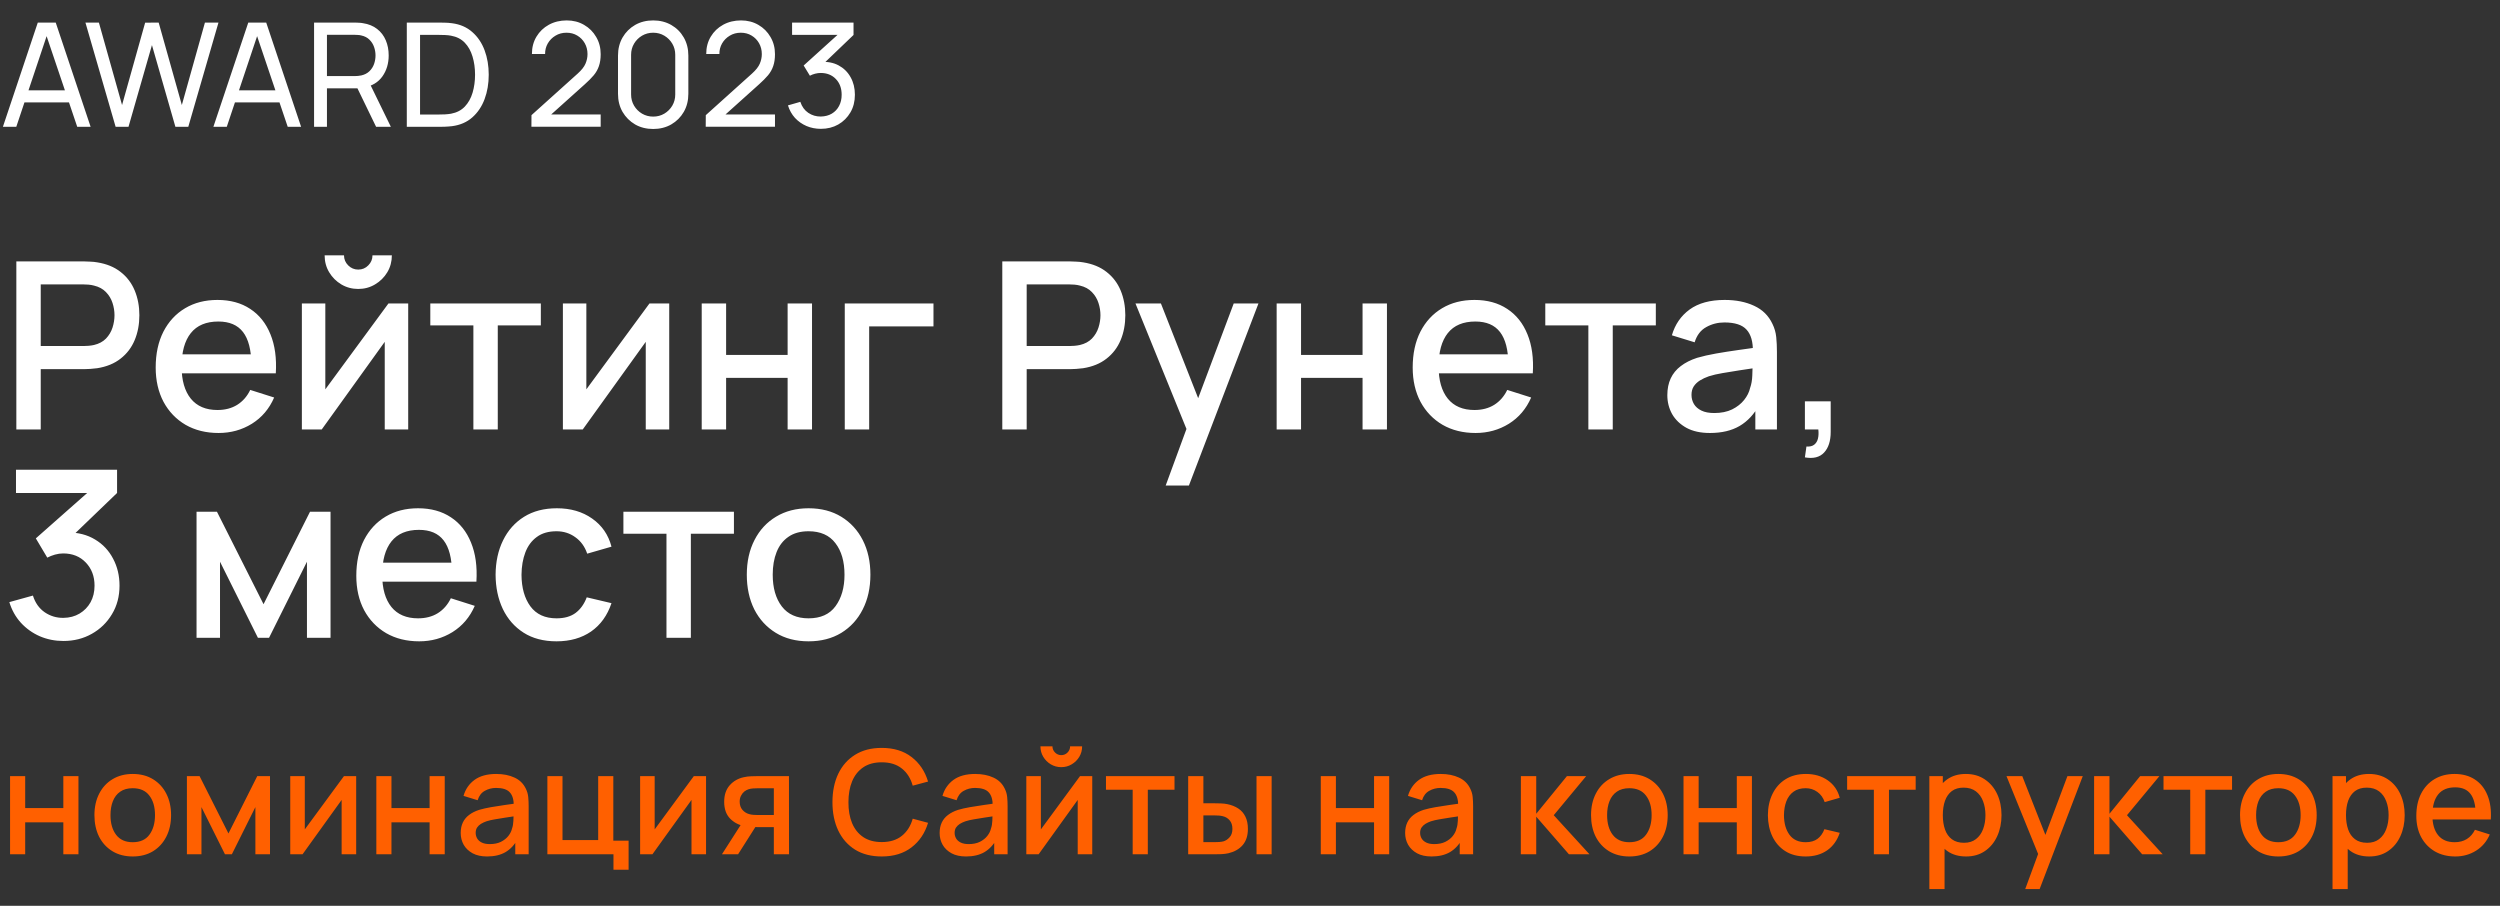 <?xml version="1.0" encoding="UTF-8"?> <svg xmlns="http://www.w3.org/2000/svg" width="276" height="100" viewBox="0 0 276 100" fill="none"><rect x="0" y="0" width="276" height="100" fill="#333333" stroke="none"/><path d="M1.804 47.416V28.86H9.303C9.484 28.86 9.707 28.869 9.974 28.886C10.24 28.895 10.493 28.92 10.734 28.963C11.765 29.127 12.624 29.479 13.311 30.02C14.007 30.561 14.527 31.244 14.87 32.069C15.214 32.894 15.386 33.804 15.386 34.801C15.386 35.806 15.214 36.721 14.87 37.545C14.527 38.37 14.007 39.053 13.311 39.594C12.624 40.135 11.765 40.487 10.734 40.651C10.493 40.685 10.236 40.711 9.961 40.728C9.694 40.745 9.475 40.754 9.303 40.754H4.497V47.416H1.804ZM4.497 38.202H9.2C9.372 38.202 9.561 38.194 9.767 38.177C9.982 38.16 10.184 38.129 10.373 38.087C10.923 37.958 11.365 37.721 11.7 37.378C12.035 37.026 12.276 36.622 12.422 36.166C12.568 35.711 12.641 35.256 12.641 34.801C12.641 34.345 12.568 33.894 12.422 33.448C12.276 32.992 12.035 32.593 11.7 32.249C11.365 31.897 10.923 31.657 10.373 31.528C10.184 31.476 9.982 31.442 9.767 31.424C9.561 31.407 9.372 31.399 9.2 31.399H4.497V38.202ZM24.134 47.802C22.751 47.802 21.535 47.502 20.487 46.9C19.448 46.29 18.636 45.444 18.052 44.362C17.476 43.271 17.188 42.008 17.188 40.573C17.188 39.053 17.472 37.734 18.039 36.617C18.614 35.501 19.413 34.637 20.436 34.028C21.458 33.417 22.648 33.113 24.005 33.113C25.422 33.113 26.629 33.443 27.626 34.105C28.622 34.758 29.365 35.69 29.855 36.901C30.353 38.112 30.551 39.551 30.448 41.218H27.755V40.238C27.737 38.623 27.428 37.429 26.827 36.656C26.234 35.883 25.328 35.496 24.108 35.496C22.759 35.496 21.746 35.922 21.067 36.772C20.388 37.623 20.049 38.851 20.049 40.457C20.049 41.986 20.388 43.172 21.067 44.014C21.746 44.847 22.725 45.264 24.005 45.264C24.847 45.264 25.573 45.075 26.183 44.697C26.801 44.31 27.282 43.761 27.626 43.047L30.267 43.885C29.726 45.131 28.906 46.097 27.806 46.784C26.707 47.463 25.482 47.802 24.134 47.802ZM19.173 41.218V39.117H29.108V41.218H19.173ZM39.55 31.901C38.871 31.901 38.248 31.734 37.681 31.399C37.123 31.064 36.676 30.617 36.341 30.059C36.006 29.5 35.839 28.878 35.839 28.19H37.978C37.978 28.62 38.132 28.989 38.441 29.298C38.751 29.608 39.12 29.762 39.55 29.762C39.988 29.762 40.357 29.608 40.658 29.298C40.967 28.989 41.122 28.62 41.122 28.19H43.261C43.261 28.878 43.093 29.5 42.758 30.059C42.423 30.617 41.972 31.064 41.405 31.399C40.847 31.734 40.228 31.901 39.55 31.901ZM45.065 33.499V47.416H42.475V37.739L35.517 47.416H33.326V33.499H35.916V42.983L42.887 33.499H45.065ZM52.261 47.416V35.922H47.506V33.499H59.709V35.922H54.954V47.416H52.261ZM73.882 33.499V47.416H71.291V37.739L64.333 47.416H62.143V33.499H64.733V42.983L71.704 33.499H73.882ZM77.469 47.416V33.499H80.163V39.182H86.953V33.499H89.647V47.416H86.953V41.72H80.163V47.416H77.469ZM93.262 47.416V33.499H103.056V36.038H95.956V47.416H93.262ZM110.653 47.416V28.86H118.153C118.333 28.86 118.556 28.869 118.823 28.886C119.089 28.895 119.342 28.92 119.583 28.963C120.614 29.127 121.473 29.479 122.16 30.02C122.856 30.561 123.376 31.244 123.719 32.069C124.063 32.894 124.235 33.804 124.235 34.801C124.235 35.806 124.063 36.721 123.719 37.545C123.376 38.37 122.856 39.053 122.16 39.594C121.473 40.135 120.614 40.487 119.583 40.651C119.342 40.685 119.085 40.711 118.81 40.728C118.543 40.745 118.324 40.754 118.153 40.754H113.346V47.416H110.653ZM113.346 38.202H118.049C118.221 38.202 118.41 38.194 118.616 38.177C118.831 38.16 119.033 38.129 119.222 38.087C119.772 37.958 120.214 37.721 120.549 37.378C120.884 37.026 121.125 36.622 121.271 36.166C121.417 35.711 121.49 35.256 121.49 34.801C121.49 34.345 121.417 33.894 121.271 33.448C121.125 32.992 120.884 32.593 120.549 32.249C120.214 31.897 119.772 31.657 119.222 31.528C119.033 31.476 118.831 31.442 118.616 31.424C118.41 31.407 118.221 31.399 118.049 31.399H113.346V38.202ZM128.692 53.601L131.385 46.269L131.424 48.434L125.354 33.499H128.164L132.699 45.032H131.875L136.204 33.499H138.936L131.256 53.601H128.692ZM140.942 47.416V33.499H143.635V39.182H150.426V33.499H153.119V47.416H150.426V41.72H143.635V47.416H140.942ZM162.907 47.802C161.524 47.802 160.308 47.502 159.26 46.9C158.221 46.29 157.409 45.444 156.825 44.362C156.249 43.271 155.961 42.008 155.961 40.573C155.961 39.053 156.245 37.734 156.812 36.617C157.387 35.501 158.186 34.637 159.209 34.028C160.231 33.417 161.421 33.113 162.778 33.113C164.195 33.113 165.402 33.443 166.399 34.105C167.395 34.758 168.138 35.69 168.628 36.901C169.126 38.112 169.324 39.551 169.221 41.218H166.528V40.238C166.511 38.623 166.201 37.429 165.6 36.656C165.007 35.883 164.101 35.496 162.881 35.496C161.532 35.496 160.519 35.922 159.84 36.772C159.161 37.623 158.822 38.851 158.822 40.457C158.822 41.986 159.161 43.172 159.84 44.014C160.519 44.847 161.498 45.264 162.778 45.264C163.62 45.264 164.346 45.075 164.956 44.697C165.574 44.31 166.055 43.761 166.399 43.047L169.04 43.885C168.499 45.131 167.679 46.097 166.579 46.784C165.48 47.463 164.256 47.802 162.907 47.802ZM157.946 41.218V39.117H167.881V41.218H157.946ZM175.355 47.416V35.922H170.6V33.499H182.803V35.922H178.048V47.416H175.355ZM188.777 47.802C187.746 47.802 186.883 47.613 186.187 47.235C185.491 46.849 184.963 46.342 184.602 45.715C184.25 45.079 184.073 44.383 184.073 43.627C184.073 42.923 184.198 42.304 184.447 41.772C184.696 41.239 185.066 40.788 185.555 40.419C186.045 40.041 186.646 39.736 187.359 39.504C187.978 39.324 188.678 39.165 189.46 39.027C190.241 38.89 191.062 38.761 191.921 38.641C192.788 38.52 193.648 38.4 194.498 38.28L193.519 38.821C193.536 37.73 193.304 36.922 192.823 36.398C192.35 35.866 191.534 35.599 190.375 35.599C189.644 35.599 188.974 35.771 188.364 36.115C187.754 36.45 187.329 37.008 187.089 37.79L184.576 37.017C184.92 35.823 185.572 34.874 186.535 34.169C187.505 33.465 188.794 33.113 190.4 33.113C191.646 33.113 192.728 33.327 193.648 33.757C194.575 34.178 195.254 34.848 195.683 35.767C195.907 36.222 196.044 36.703 196.096 37.21C196.147 37.717 196.173 38.263 196.173 38.847V47.416H193.789V44.233L194.253 44.645C193.678 45.711 192.943 46.505 192.05 47.029C191.165 47.545 190.074 47.802 188.777 47.802ZM189.254 45.599C190.018 45.599 190.675 45.466 191.225 45.199C191.775 44.925 192.217 44.577 192.552 44.156C192.887 43.735 193.106 43.297 193.209 42.841C193.355 42.429 193.437 41.965 193.454 41.45C193.48 40.934 193.493 40.522 193.493 40.213L194.369 40.535C193.519 40.664 192.746 40.78 192.05 40.883C191.354 40.986 190.722 41.089 190.156 41.192C189.597 41.286 189.099 41.402 188.661 41.54C188.291 41.669 187.961 41.823 187.669 42.004C187.385 42.184 187.157 42.403 186.986 42.661C186.822 42.919 186.741 43.232 186.741 43.602C186.741 43.962 186.831 44.297 187.011 44.607C187.192 44.907 187.467 45.148 187.836 45.328C188.205 45.509 188.678 45.599 189.254 45.599ZM199.261 50.495L199.429 49.297C199.798 49.323 200.086 49.254 200.292 49.091C200.498 48.928 200.636 48.7 200.705 48.408C200.773 48.116 200.786 47.785 200.743 47.416H199.261V44.31H202.109V47.673C202.109 48.687 201.864 49.452 201.375 49.967C200.894 50.483 200.189 50.659 199.261 50.495ZM6.997 70.764C6.078 70.764 5.214 70.592 4.407 70.248C3.599 69.896 2.899 69.398 2.307 68.754C1.722 68.109 1.297 67.349 1.031 66.473L3.634 65.751C3.883 66.55 4.317 67.164 4.935 67.594C5.554 68.015 6.241 68.221 6.997 68.212C7.676 68.204 8.273 68.045 8.788 67.736C9.303 67.426 9.707 67.01 9.999 66.486C10.291 65.953 10.437 65.343 10.437 64.656C10.437 63.625 10.115 62.775 9.471 62.104C8.835 61.434 8.002 61.099 6.971 61.099C6.679 61.099 6.378 61.142 6.069 61.228C5.769 61.314 5.485 61.426 5.219 61.563L3.956 59.437L10.502 53.651L10.785 54.425H1.765V51.86H12.924V54.425L7.487 59.656L7.461 58.78C8.629 58.78 9.643 59.042 10.502 59.566C11.361 60.081 12.022 60.786 12.486 61.679C12.959 62.564 13.195 63.556 13.195 64.656C13.195 65.841 12.916 66.894 12.357 67.813C11.808 68.732 11.065 69.454 10.128 69.978C9.2 70.502 8.157 70.764 6.997 70.764ZM21.698 70.416V56.499H23.953L29.095 66.705L34.224 56.499H36.491V70.416H33.888V62.014L29.701 70.416H28.476L24.289 62.014V70.416H21.698ZM46.281 70.802C44.898 70.802 43.682 70.502 42.634 69.9C41.595 69.29 40.783 68.444 40.199 67.362C39.623 66.271 39.336 65.008 39.336 63.573C39.336 62.053 39.619 60.734 40.186 59.617C40.762 58.501 41.561 57.637 42.583 57.028C43.605 56.417 44.795 56.113 46.152 56.113C47.57 56.113 48.777 56.443 49.773 57.105C50.77 57.758 51.513 58.69 52.002 59.901C52.501 61.112 52.698 62.551 52.595 64.218H49.902V63.238C49.885 61.623 49.575 60.429 48.974 59.656C48.381 58.883 47.475 58.496 46.255 58.496C44.907 58.496 43.893 58.922 43.214 59.772C42.536 60.623 42.196 61.851 42.196 63.457C42.196 64.987 42.536 66.172 43.214 67.014C43.893 67.847 44.872 68.264 46.152 68.264C46.994 68.264 47.72 68.075 48.33 67.697C48.948 67.31 49.429 66.76 49.773 66.047L52.415 66.885C51.873 68.131 51.053 69.097 49.953 69.784C48.854 70.463 47.63 70.802 46.281 70.802ZM41.32 64.218V62.117H51.255V64.218H41.32ZM61.439 70.802C60.013 70.802 58.802 70.484 57.806 69.849C56.809 69.213 56.044 68.341 55.512 67.233C54.988 66.125 54.721 64.866 54.713 63.457C54.721 62.023 54.996 60.756 55.538 59.656C56.079 58.548 56.852 57.68 57.857 57.053C58.862 56.426 60.069 56.113 61.478 56.113C62.998 56.113 64.296 56.49 65.369 57.246C66.452 58.002 67.165 59.038 67.508 60.352L64.828 61.125C64.562 60.343 64.124 59.738 63.514 59.308C62.913 58.87 62.221 58.651 61.439 58.651C60.554 58.651 59.829 58.861 59.262 59.282C58.695 59.695 58.274 60.262 57.999 60.983C57.724 61.705 57.582 62.53 57.574 63.457C57.582 64.892 57.909 66.052 58.553 66.937C59.206 67.821 60.168 68.264 61.439 68.264C62.307 68.264 63.007 68.066 63.54 67.671C64.081 67.267 64.493 66.692 64.777 65.944L67.508 66.589C67.053 67.946 66.302 68.99 65.254 69.72C64.205 70.442 62.934 70.802 61.439 70.802ZM73.578 70.416V58.922H68.823V56.499H81.026V58.922H76.271V70.416H73.578ZM89.264 70.802C87.872 70.802 86.665 70.489 85.643 69.862C84.621 69.234 83.831 68.371 83.272 67.272C82.722 66.163 82.447 64.888 82.447 63.444C82.447 61.993 82.731 60.717 83.298 59.617C83.865 58.509 84.659 57.65 85.682 57.04C86.704 56.422 87.898 56.113 89.264 56.113C90.656 56.113 91.863 56.426 92.885 57.053C93.907 57.68 94.697 58.544 95.256 59.643C95.814 60.743 96.093 62.01 96.093 63.444C96.093 64.896 95.81 66.176 95.243 67.284C94.685 68.384 93.894 69.247 92.872 69.874C91.85 70.493 90.647 70.802 89.264 70.802ZM89.264 68.264C90.596 68.264 91.588 67.817 92.241 66.924C92.902 66.022 93.233 64.862 93.233 63.444C93.233 61.993 92.898 60.833 92.228 59.965C91.566 59.089 90.578 58.651 89.264 58.651C88.362 58.651 87.619 58.857 87.035 59.27C86.451 59.673 86.017 60.236 85.733 60.958C85.45 61.671 85.308 62.5 85.308 63.444C85.308 64.905 85.643 66.073 86.313 66.95C86.983 67.826 87.967 68.264 89.264 68.264Z" fill="white"></path><path d="M0.32 14L4.171 2.494H6.153L10.004 14H8.526L4.922 3.325H5.37L1.798 14H0.32ZM2.173 11.307V9.973H8.15V11.307H2.173ZM12.764 14L9.432 2.494H10.918L13.475 11.595L16.024 2.502L17.518 2.494L20.075 11.595L22.624 2.494H24.119L20.787 14H19.364L16.775 4.979L14.186 14H12.764ZM23.558 14L27.409 2.494H29.391L33.242 14H31.764L28.16 3.325H28.608L25.036 14H23.558ZM25.412 11.307V9.973H31.389V11.307H25.412ZM34.673 14V2.494H39.219C39.331 2.494 39.464 2.499 39.619 2.51C39.773 2.515 39.922 2.531 40.066 2.558C40.69 2.653 41.212 2.867 41.633 3.197C42.059 3.527 42.378 3.945 42.591 4.451C42.804 4.952 42.911 5.509 42.911 6.121C42.911 7.011 42.679 7.783 42.216 8.439C41.752 9.088 41.073 9.496 40.178 9.661L39.635 9.749H36.095V14H34.673ZM41.521 14L39.251 9.318L40.658 8.886L43.151 14H41.521ZM36.095 8.399H39.171C39.273 8.399 39.387 8.393 39.515 8.383C39.648 8.372 39.773 8.353 39.891 8.327C40.258 8.241 40.556 8.087 40.785 7.863C41.02 7.634 41.19 7.368 41.297 7.064C41.403 6.755 41.457 6.441 41.457 6.121C41.457 5.802 41.403 5.49 41.297 5.186C41.19 4.877 41.02 4.608 40.785 4.379C40.556 4.15 40.258 3.996 39.891 3.916C39.773 3.884 39.648 3.865 39.515 3.86C39.387 3.849 39.273 3.844 39.171 3.844H36.095V8.399ZM44.911 14V2.494H48.458C48.576 2.494 48.781 2.496 49.074 2.502C49.367 2.507 49.646 2.528 49.913 2.566C50.802 2.683 51.545 3.008 52.142 3.54C52.744 4.068 53.197 4.739 53.5 5.554C53.804 6.369 53.956 7.267 53.956 8.247C53.956 9.227 53.804 10.125 53.5 10.94C53.197 11.755 52.744 12.428 52.142 12.961C51.545 13.489 50.802 13.811 49.913 13.928C49.646 13.96 49.364 13.981 49.066 13.992C48.773 13.997 48.57 14 48.458 14H44.911ZM46.373 12.642H48.458C48.661 12.642 48.887 12.636 49.138 12.626C49.388 12.61 49.606 12.586 49.793 12.554C50.421 12.437 50.93 12.173 51.319 11.763C51.708 11.352 51.993 10.841 52.174 10.229C52.355 9.616 52.446 8.955 52.446 8.247C52.446 7.522 52.352 6.854 52.166 6.241C51.985 5.629 51.7 5.12 51.311 4.715C50.922 4.31 50.416 4.052 49.793 3.94C49.606 3.903 49.385 3.879 49.13 3.868C48.874 3.857 48.65 3.852 48.458 3.852H46.373V12.642ZM58.668 13.992L58.676 12.713L63.782 8.119C64.208 7.735 64.493 7.373 64.637 7.032C64.786 6.686 64.861 6.332 64.861 5.97C64.861 5.527 64.76 5.128 64.557 4.771C64.355 4.414 64.078 4.132 63.726 3.924C63.38 3.716 62.986 3.612 62.544 3.612C62.085 3.612 61.678 3.721 61.321 3.94C60.964 4.153 60.682 4.438 60.474 4.795C60.272 5.152 60.173 5.541 60.178 5.962H58.724C58.724 5.237 58.892 4.598 59.227 4.044C59.563 3.484 60.019 3.048 60.594 2.733C61.174 2.414 61.832 2.254 62.568 2.254C63.281 2.254 63.92 2.419 64.485 2.749C65.05 3.074 65.495 3.519 65.82 4.084C66.15 4.643 66.315 5.277 66.315 5.985C66.315 6.486 66.251 6.92 66.123 7.288C66.001 7.656 65.809 7.996 65.548 8.311C65.287 8.62 64.959 8.95 64.565 9.302L60.322 13.113L60.138 12.634H66.315V13.992H58.668ZM72.11 14.24C71.364 14.24 70.698 14.072 70.112 13.736C69.532 13.395 69.071 12.935 68.73 12.354C68.395 11.768 68.227 11.102 68.227 10.356V6.137C68.227 5.392 68.395 4.726 68.73 4.14C69.071 3.554 69.532 3.093 70.112 2.757C70.698 2.422 71.364 2.254 72.11 2.254C72.856 2.254 73.522 2.422 74.108 2.757C74.694 3.093 75.155 3.554 75.49 4.14C75.826 4.726 75.994 5.392 75.994 6.137V10.356C75.994 11.102 75.826 11.768 75.49 12.354C75.155 12.935 74.694 13.395 74.108 13.736C73.522 14.072 72.856 14.24 72.11 14.24ZM72.11 12.873C72.563 12.873 72.973 12.764 73.341 12.546C73.708 12.327 74.001 12.034 74.22 11.667C74.438 11.294 74.547 10.884 74.547 10.436V6.049C74.547 5.597 74.438 5.186 74.22 4.819C74.001 4.451 73.708 4.158 73.341 3.94C72.973 3.721 72.563 3.612 72.11 3.612C71.663 3.612 71.252 3.721 70.88 3.94C70.512 4.158 70.219 4.451 70.001 4.819C69.782 5.186 69.673 5.597 69.673 6.049V10.436C69.673 10.884 69.782 11.294 70.001 11.667C70.219 12.034 70.512 12.327 70.88 12.546C71.252 12.764 71.663 12.873 72.11 12.873ZM77.911 13.992L77.919 12.713L83.025 8.119C83.451 7.735 83.736 7.373 83.88 7.032C84.029 6.686 84.104 6.332 84.104 5.97C84.104 5.527 84.002 5.128 83.8 4.771C83.597 4.414 83.32 4.132 82.969 3.924C82.623 3.716 82.228 3.612 81.786 3.612C81.328 3.612 80.921 3.721 80.564 3.94C80.207 4.153 79.924 4.438 79.717 4.795C79.514 5.152 79.416 5.541 79.421 5.962H77.967C77.967 5.237 78.135 4.598 78.47 4.044C78.806 3.484 79.261 3.048 79.837 2.733C80.417 2.414 81.075 2.254 81.81 2.254C82.524 2.254 83.163 2.419 83.728 2.749C84.293 3.074 84.737 3.519 85.062 4.084C85.393 4.643 85.558 5.277 85.558 5.985C85.558 6.486 85.494 6.92 85.366 7.288C85.244 7.656 85.052 7.996 84.791 8.311C84.53 8.62 84.202 8.95 83.808 9.302L79.565 13.113L79.381 12.634H85.558V13.992H77.911ZM90.626 14.224C90.056 14.224 89.526 14.12 89.036 13.912C88.546 13.699 88.122 13.401 87.765 13.017C87.414 12.628 87.155 12.168 86.99 11.635L88.357 11.243C88.532 11.776 88.825 12.181 89.236 12.458C89.646 12.735 90.106 12.871 90.618 12.865C91.087 12.855 91.492 12.748 91.832 12.546C92.179 12.338 92.445 12.056 92.632 11.699C92.823 11.342 92.919 10.929 92.919 10.46C92.919 9.746 92.706 9.168 92.28 8.726C91.854 8.279 91.294 8.055 90.602 8.055C90.41 8.055 90.208 8.082 89.995 8.135C89.787 8.188 89.592 8.263 89.411 8.359L88.724 7.232L92.991 3.373L93.175 3.852H87.446V2.494H94.23V3.86L90.594 7.344L90.578 6.84C91.34 6.787 92.006 6.912 92.576 7.216C93.146 7.52 93.588 7.954 93.902 8.518C94.222 9.083 94.381 9.73 94.381 10.46C94.381 11.195 94.216 11.845 93.886 12.41C93.556 12.975 93.108 13.419 92.544 13.744C91.979 14.064 91.34 14.224 90.626 14.224Z" fill="white"></path><path d="M1.111 94.314V85.684H2.781V89.208H6.992V85.684H8.662V94.314H6.992V90.782H2.781V94.314H1.111ZM14.652 94.554C13.789 94.554 13.04 94.359 12.406 93.971C11.772 93.582 11.282 93.046 10.936 92.365C10.595 91.677 10.425 90.886 10.425 89.991C10.425 89.091 10.6 88.3 10.952 87.618C11.303 86.931 11.796 86.398 12.43 86.02C13.064 85.636 13.805 85.445 14.652 85.445C15.514 85.445 16.263 85.639 16.897 86.028C17.531 86.417 18.021 86.952 18.367 87.634C18.713 88.316 18.887 89.102 18.887 89.991C18.887 90.892 18.711 91.685 18.359 92.373C18.013 93.054 17.523 93.59 16.889 93.979C16.255 94.362 15.509 94.554 14.652 94.554ZM14.652 92.98C15.477 92.98 16.093 92.703 16.497 92.149C16.907 91.59 17.113 90.87 17.113 89.991C17.113 89.091 16.905 88.372 16.489 87.834C16.079 87.291 15.467 87.019 14.652 87.019C14.092 87.019 13.631 87.147 13.269 87.402C12.907 87.653 12.638 88.002 12.462 88.449C12.286 88.891 12.198 89.405 12.198 89.991C12.198 90.897 12.406 91.621 12.822 92.165C13.237 92.708 13.847 92.98 14.652 92.98ZM20.634 94.314V85.684H22.033L25.221 92.013L28.401 85.684H29.808V94.314H28.194V89.104L25.597 94.314H24.837L22.241 89.104V94.314H20.634ZM39.322 85.684V94.314H37.716V88.313L33.401 94.314H32.043V85.684H33.649V91.566L37.972 85.684H39.322ZM41.547 94.314V85.684H43.217V89.208H47.428V85.684H49.098V94.314H47.428V90.782H43.217V94.314H41.547ZM53.778 94.554C53.138 94.554 52.603 94.437 52.172 94.202C51.74 93.963 51.412 93.648 51.189 93.26C50.97 92.865 50.861 92.434 50.861 91.965C50.861 91.528 50.938 91.145 51.093 90.814C51.247 90.484 51.476 90.204 51.78 89.975C52.084 89.741 52.456 89.552 52.899 89.408C53.282 89.296 53.716 89.198 54.201 89.112C54.686 89.027 55.195 88.947 55.727 88.873C56.265 88.798 56.798 88.724 57.325 88.649L56.718 88.985C56.729 88.308 56.585 87.807 56.287 87.482C55.994 87.152 55.488 86.987 54.768 86.987C54.316 86.987 53.9 87.094 53.522 87.307C53.144 87.514 52.88 87.861 52.731 88.345L51.173 87.866C51.386 87.125 51.791 86.537 52.387 86.1C52.989 85.663 53.788 85.445 54.784 85.445C55.557 85.445 56.228 85.578 56.798 85.844C57.373 86.105 57.794 86.521 58.06 87.091C58.199 87.373 58.284 87.671 58.316 87.986C58.348 88.3 58.364 88.638 58.364 89.001V94.314H56.886V92.341L57.174 92.596C56.817 93.257 56.361 93.75 55.807 94.075C55.258 94.394 54.582 94.554 53.778 94.554ZM54.073 93.188C54.547 93.188 54.955 93.105 55.296 92.94C55.637 92.769 55.911 92.554 56.119 92.293C56.327 92.032 56.462 91.76 56.526 91.478C56.617 91.222 56.667 90.934 56.678 90.615C56.694 90.295 56.702 90.039 56.702 89.848L57.245 90.047C56.718 90.127 56.239 90.199 55.807 90.263C55.376 90.327 54.984 90.391 54.633 90.455C54.286 90.513 53.977 90.585 53.706 90.671C53.477 90.751 53.272 90.846 53.09 90.958C52.915 91.07 52.773 91.206 52.667 91.366C52.566 91.526 52.515 91.72 52.515 91.949C52.515 92.173 52.571 92.381 52.683 92.572C52.795 92.759 52.965 92.908 53.194 93.02C53.423 93.132 53.716 93.188 54.073 93.188ZM67.727 96.016V94.314H60.431V85.684H62.101V92.74H66.04V85.684H67.71V92.812H69.397V96.016H67.727ZM77.948 85.684V94.314H76.342V88.313L72.027 94.314H70.669V85.684H72.275V91.566L76.598 85.684H77.948ZM85.431 94.314V91.318H83.721C83.519 91.318 83.276 91.31 82.994 91.294C82.717 91.278 82.456 91.249 82.211 91.206C81.566 91.089 81.028 90.809 80.597 90.367C80.165 89.919 79.95 89.304 79.95 88.521C79.95 87.765 80.152 87.157 80.557 86.699C80.967 86.236 81.487 85.938 82.115 85.804C82.387 85.74 82.664 85.706 82.946 85.701C83.234 85.69 83.476 85.684 83.673 85.684H87.101L87.109 94.314H85.431ZM79.702 94.314L81.883 90.902H83.649L81.484 94.314H79.702ZM83.577 89.975H85.431V87.027H83.577C83.46 87.027 83.316 87.032 83.146 87.043C82.975 87.053 82.81 87.083 82.65 87.131C82.485 87.179 82.326 87.264 82.171 87.386C82.022 87.509 81.899 87.666 81.803 87.858C81.708 88.044 81.66 88.26 81.66 88.505C81.66 88.873 81.763 89.176 81.971 89.416C82.179 89.65 82.427 89.805 82.714 89.879C82.869 89.922 83.023 89.949 83.178 89.959C83.332 89.97 83.466 89.975 83.577 89.975ZM97.344 94.554C96.193 94.554 95.213 94.304 94.403 93.803C93.594 93.297 92.973 92.594 92.542 91.693C92.116 90.793 91.903 89.749 91.903 88.561C91.903 87.373 92.116 86.329 92.542 85.429C92.973 84.528 93.594 83.828 94.403 83.327C95.213 82.821 96.193 82.568 97.344 82.568C98.671 82.568 99.768 82.904 100.636 83.575C101.51 84.246 102.117 85.149 102.458 86.284L100.764 86.739C100.54 85.935 100.141 85.304 99.565 84.846C98.995 84.387 98.255 84.158 97.344 84.158C96.529 84.158 95.85 84.342 95.306 84.71C94.763 85.077 94.353 85.591 94.076 86.252C93.804 86.912 93.668 87.682 93.668 88.561C93.663 89.44 93.796 90.21 94.068 90.87C94.345 91.531 94.755 92.045 95.299 92.412C95.847 92.78 96.529 92.964 97.344 92.964C98.255 92.964 98.995 92.735 99.565 92.277C100.141 91.813 100.54 91.182 100.764 90.383L102.458 90.838C102.117 91.973 101.51 92.876 100.636 93.547C99.768 94.218 98.671 94.554 97.344 94.554ZM106.653 94.554C106.013 94.554 105.478 94.437 105.046 94.202C104.615 93.963 104.287 93.648 104.064 93.26C103.845 92.865 103.736 92.434 103.736 91.965C103.736 91.528 103.813 91.145 103.968 90.814C104.122 90.484 104.351 90.204 104.655 89.975C104.959 89.741 105.331 89.552 105.774 89.408C106.157 89.296 106.591 89.198 107.076 89.112C107.561 89.027 108.07 88.947 108.602 88.873C109.14 88.798 109.673 88.724 110.2 88.649L109.593 88.985C109.604 88.308 109.46 87.807 109.162 87.482C108.869 87.152 108.363 86.987 107.643 86.987C107.191 86.987 106.775 87.094 106.397 87.307C106.019 87.514 105.755 87.861 105.606 88.345L104.048 87.866C104.261 87.125 104.666 86.537 105.262 86.1C105.864 85.663 106.663 85.445 107.659 85.445C108.432 85.445 109.103 85.578 109.673 85.844C110.248 86.105 110.669 86.521 110.935 87.091C111.074 87.373 111.159 87.671 111.191 87.986C111.223 88.3 111.239 88.638 111.239 89.001V94.314H109.761V92.341L110.049 92.596C109.692 93.257 109.236 93.75 108.682 94.075C108.133 94.394 107.457 94.554 106.653 94.554ZM106.948 93.188C107.422 93.188 107.83 93.105 108.171 92.94C108.512 92.769 108.786 92.554 108.994 92.293C109.202 92.032 109.337 91.76 109.401 91.478C109.492 91.222 109.542 90.934 109.553 90.615C109.569 90.295 109.577 90.039 109.577 89.848L110.12 90.047C109.593 90.127 109.114 90.199 108.682 90.263C108.251 90.327 107.859 90.391 107.508 90.455C107.161 90.513 106.852 90.585 106.581 90.671C106.352 90.751 106.146 90.846 105.965 90.958C105.79 91.07 105.648 91.206 105.542 91.366C105.441 91.526 105.39 91.72 105.39 91.949C105.39 92.173 105.446 92.381 105.558 92.572C105.67 92.759 105.84 92.908 106.069 93.02C106.298 93.132 106.591 93.188 106.948 93.188ZM117.165 84.694C116.745 84.694 116.358 84.59 116.007 84.382C115.661 84.174 115.384 83.897 115.176 83.551C114.968 83.205 114.864 82.819 114.864 82.392H116.191C116.191 82.659 116.287 82.888 116.478 83.08C116.67 83.271 116.899 83.367 117.165 83.367C117.437 83.367 117.666 83.271 117.853 83.08C118.044 82.888 118.14 82.659 118.14 82.392H119.467C119.467 82.819 119.363 83.205 119.155 83.551C118.947 83.897 118.668 84.174 118.316 84.382C117.97 84.59 117.586 84.694 117.165 84.694ZM120.585 85.684V94.314H118.979V88.313L114.664 94.314H113.306V85.684H114.912V91.566L119.235 85.684H120.585ZM125.048 94.314V87.187H122.099V85.684H129.666V87.187H126.718V94.314H125.048ZM131.176 94.314V85.684H132.854V88.681H133.988C134.233 88.681 134.497 88.686 134.779 88.697C135.062 88.708 135.301 88.734 135.498 88.777C135.962 88.873 136.364 89.032 136.705 89.256C137.046 89.48 137.307 89.778 137.488 90.151C137.674 90.519 137.768 90.972 137.768 91.51C137.768 92.261 137.573 92.86 137.184 93.308C136.796 93.75 136.268 94.048 135.602 94.202C135.389 94.25 135.136 94.282 134.843 94.298C134.556 94.309 134.289 94.314 134.044 94.314H131.176ZM132.854 92.972H134.14C134.278 92.972 134.433 92.966 134.603 92.956C134.774 92.945 134.931 92.921 135.075 92.884C135.325 92.809 135.552 92.658 135.754 92.428C135.957 92.199 136.058 91.893 136.058 91.51C136.058 91.115 135.957 90.801 135.754 90.567C135.557 90.332 135.307 90.18 135.003 90.111C134.864 90.074 134.718 90.05 134.563 90.039C134.414 90.029 134.273 90.023 134.14 90.023H132.854V92.972ZM138.719 94.314V85.684H140.389V94.314H138.719ZM145.814 94.314V85.684H147.484V89.208H151.695V85.684H153.366V94.314H151.695V90.782H147.484V94.314H145.814ZM158.045 94.554C157.406 94.554 156.87 94.437 156.439 94.202C156.007 93.963 155.68 93.648 155.456 93.26C155.237 92.865 155.128 92.434 155.128 91.965C155.128 91.528 155.206 91.145 155.36 90.814C155.514 90.484 155.744 90.204 156.047 89.975C156.351 89.741 156.724 89.552 157.166 89.408C157.549 89.296 157.984 89.198 158.468 89.112C158.953 89.027 159.462 88.947 159.995 88.873C160.533 88.798 161.065 88.724 161.593 88.649L160.985 88.985C160.996 88.308 160.852 87.807 160.554 87.482C160.261 87.152 159.755 86.987 159.036 86.987C158.583 86.987 158.167 87.094 157.789 87.307C157.411 87.514 157.147 87.861 156.998 88.345L155.44 87.866C155.653 87.125 156.058 86.537 156.654 86.1C157.256 85.663 158.055 85.445 159.052 85.445C159.824 85.445 160.495 85.578 161.065 85.844C161.641 86.105 162.061 86.521 162.328 87.091C162.466 87.373 162.552 87.671 162.583 87.986C162.615 88.3 162.631 88.638 162.631 89.001V94.314H161.153V92.341L161.441 92.596C161.084 93.257 160.628 93.75 160.074 94.075C159.526 94.394 158.849 94.554 158.045 94.554ZM158.34 93.188C158.815 93.188 159.222 93.105 159.563 92.94C159.904 92.769 160.178 92.554 160.386 92.293C160.594 92.032 160.73 91.76 160.794 91.478C160.884 91.222 160.935 90.934 160.945 90.615C160.961 90.295 160.969 90.039 160.969 89.848L161.513 90.047C160.985 90.127 160.506 90.199 160.074 90.263C159.643 90.327 159.251 90.391 158.9 90.455C158.554 90.513 158.245 90.585 157.973 90.671C157.744 90.751 157.539 90.846 157.358 90.958C157.182 91.07 157.041 91.206 156.934 91.366C156.833 91.526 156.782 91.72 156.782 91.949C156.782 92.173 156.838 92.381 156.95 92.572C157.062 92.759 157.232 92.908 157.462 93.02C157.691 93.132 157.984 93.188 158.34 93.188ZM167.898 94.314L167.906 85.684H169.6V89.84L172.988 85.684H175.113L171.533 89.999L175.481 94.314H173.211L169.6 90.159V94.314H167.898ZM179.878 94.554C179.015 94.554 178.266 94.359 177.633 93.971C176.999 93.582 176.509 93.046 176.162 92.365C175.821 91.677 175.651 90.886 175.651 89.991C175.651 89.091 175.827 88.3 176.178 87.618C176.53 86.931 177.023 86.398 177.657 86.02C178.29 85.636 179.031 85.445 179.878 85.445C180.741 85.445 181.489 85.639 182.123 86.028C182.757 86.417 183.247 86.952 183.593 87.634C183.94 88.316 184.113 89.102 184.113 89.991C184.113 90.892 183.937 91.685 183.585 92.373C183.239 93.054 182.749 93.59 182.115 93.979C181.481 94.362 180.736 94.554 179.878 94.554ZM179.878 92.98C180.704 92.98 181.319 92.703 181.724 92.149C182.134 91.59 182.339 90.87 182.339 89.991C182.339 89.091 182.131 88.372 181.716 87.834C181.306 87.291 180.693 87.019 179.878 87.019C179.319 87.019 178.858 87.147 178.496 87.402C178.133 87.653 177.864 88.002 177.688 88.449C177.513 88.891 177.425 89.405 177.425 89.991C177.425 90.897 177.633 91.621 178.048 92.165C178.464 92.708 179.074 92.98 179.878 92.98ZM185.861 94.314V85.684H187.531V89.208H191.742V85.684H193.412V94.314H191.742V90.782H187.531V94.314H185.861ZM199.346 94.554C198.461 94.554 197.71 94.357 197.092 93.963C196.474 93.569 196 93.028 195.67 92.341C195.345 91.653 195.18 90.873 195.175 89.999C195.18 89.11 195.35 88.324 195.686 87.642C196.022 86.955 196.501 86.417 197.124 86.028C197.748 85.639 198.496 85.445 199.37 85.445C200.313 85.445 201.117 85.679 201.783 86.148C202.454 86.617 202.896 87.259 203.109 88.074L201.447 88.553C201.282 88.068 201.01 87.693 200.632 87.426C200.259 87.155 199.83 87.019 199.346 87.019C198.797 87.019 198.347 87.149 197.995 87.41C197.644 87.666 197.383 88.018 197.212 88.465C197.042 88.913 196.954 89.424 196.949 89.999C196.954 90.889 197.156 91.608 197.556 92.157C197.961 92.706 198.557 92.98 199.346 92.98C199.884 92.98 200.318 92.857 200.648 92.612C200.984 92.362 201.239 92.005 201.415 91.542L203.109 91.941C202.827 92.783 202.361 93.43 201.711 93.883C201.061 94.33 200.273 94.554 199.346 94.554ZM206.873 94.314V87.187H203.924V85.684H211.491V87.187H208.543V94.314H206.873ZM217.06 94.554C216.234 94.554 215.542 94.354 214.982 93.955C214.423 93.55 213.999 93.004 213.712 92.317C213.424 91.629 213.28 90.854 213.28 89.991C213.28 89.128 213.421 88.353 213.704 87.666C213.991 86.979 214.412 86.438 214.966 86.044C215.526 85.644 216.213 85.445 217.028 85.445C217.837 85.445 218.535 85.644 219.121 86.044C219.713 86.438 220.168 86.979 220.488 87.666C220.807 88.348 220.967 89.123 220.967 89.991C220.967 90.854 220.807 91.632 220.488 92.325C220.173 93.012 219.723 93.555 219.137 93.955C218.557 94.354 217.864 94.554 217.06 94.554ZM213.001 98.15V85.684H214.487V91.893H214.679V98.15H213.001ZM216.828 93.044C217.361 93.044 217.8 92.908 218.146 92.636C218.498 92.365 218.759 92 218.93 91.542C219.105 91.078 219.193 90.561 219.193 89.991C219.193 89.427 219.105 88.915 218.93 88.457C218.759 87.999 218.495 87.634 218.138 87.362C217.782 87.091 217.326 86.955 216.772 86.955C216.25 86.955 215.819 87.083 215.478 87.338C215.142 87.594 214.892 87.951 214.727 88.409C214.567 88.867 214.487 89.395 214.487 89.991C214.487 90.588 214.567 91.115 214.727 91.573C214.886 92.032 215.139 92.391 215.486 92.652C215.832 92.913 216.279 93.044 216.828 93.044ZM223.586 98.15L225.256 93.603L225.28 94.945L221.516 85.684H223.258L226.071 92.836H225.56L228.244 85.684H229.938L225.176 98.15H223.586ZM231.182 94.314L231.19 85.684H232.884V89.84L236.272 85.684H238.398L234.818 89.999L238.765 94.314H236.496L232.884 90.159V94.314H231.182ZM241.8 94.314V87.187H238.852V85.684H246.419V87.187H243.47V94.314H241.8ZM251.527 94.554C250.664 94.554 249.916 94.359 249.282 93.971C248.648 93.582 248.158 93.046 247.812 92.365C247.471 91.677 247.3 90.886 247.3 89.991C247.3 89.091 247.476 88.3 247.828 87.618C248.179 86.931 248.672 86.398 249.306 86.02C249.94 85.636 250.68 85.445 251.527 85.445C252.39 85.445 253.139 85.639 253.773 86.028C254.407 86.417 254.897 86.952 255.243 87.634C255.589 88.316 255.762 89.102 255.762 89.991C255.762 90.892 255.587 91.685 255.235 92.373C254.889 93.054 254.399 93.59 253.765 93.979C253.131 94.362 252.385 94.554 251.527 94.554ZM251.527 92.98C252.353 92.98 252.968 92.703 253.373 92.149C253.783 91.59 253.989 90.87 253.989 89.991C253.989 89.091 253.781 88.372 253.365 87.834C252.955 87.291 252.343 87.019 251.527 87.019C250.968 87.019 250.507 87.147 250.145 87.402C249.783 87.653 249.514 88.002 249.338 88.449C249.162 88.891 249.074 89.405 249.074 89.991C249.074 90.897 249.282 91.621 249.698 92.165C250.113 92.708 250.723 92.98 251.527 92.98ZM261.57 94.554C260.744 94.554 260.051 94.354 259.492 93.955C258.933 93.55 258.509 93.004 258.222 92.317C257.934 91.629 257.79 90.854 257.79 89.991C257.79 89.128 257.931 88.353 258.214 87.666C258.501 86.979 258.922 86.438 259.476 86.044C260.035 85.644 260.723 85.445 261.538 85.445C262.347 85.445 263.045 85.644 263.631 86.044C264.222 86.438 264.678 86.979 264.998 87.666C265.317 88.348 265.477 89.123 265.477 89.991C265.477 90.854 265.317 91.632 264.998 92.325C264.683 93.012 264.233 93.555 263.647 93.955C263.066 94.354 262.374 94.554 261.57 94.554ZM257.51 98.15V85.684H258.997V91.893H259.188V98.15H257.51ZM261.338 93.044C261.871 93.044 262.31 92.908 262.656 92.636C263.008 92.365 263.269 92 263.439 91.542C263.615 91.078 263.703 90.561 263.703 89.991C263.703 89.427 263.615 88.915 263.439 88.457C263.269 87.999 263.005 87.634 262.648 87.362C262.291 87.091 261.836 86.955 261.282 86.955C260.76 86.955 260.328 87.083 259.987 87.338C259.652 87.594 259.401 87.951 259.236 88.409C259.077 88.867 258.997 89.395 258.997 89.991C258.997 90.588 259.077 91.115 259.236 91.573C259.396 92.032 259.649 92.391 259.995 92.652C260.342 92.913 260.789 93.044 261.338 93.044ZM271.069 94.554C270.211 94.554 269.457 94.368 268.807 93.995C268.163 93.616 267.659 93.092 267.297 92.421C266.94 91.744 266.762 90.961 266.762 90.071C266.762 89.128 266.938 88.311 267.289 87.618C267.646 86.926 268.142 86.39 268.775 86.012C269.409 85.634 270.147 85.445 270.989 85.445C271.868 85.445 272.616 85.65 273.234 86.06C273.852 86.465 274.313 87.043 274.617 87.794C274.925 88.545 275.048 89.437 274.984 90.471H273.314V89.864C273.303 88.862 273.112 88.122 272.739 87.642C272.371 87.163 271.809 86.923 271.053 86.923C270.216 86.923 269.588 87.187 269.167 87.714C268.746 88.242 268.536 89.003 268.536 89.999C268.536 90.948 268.746 91.683 269.167 92.205C269.588 92.722 270.195 92.98 270.989 92.98C271.511 92.98 271.961 92.863 272.339 92.628C272.723 92.388 273.021 92.048 273.234 91.606L274.872 92.125C274.537 92.897 274.028 93.497 273.346 93.923C272.664 94.344 271.905 94.554 271.069 94.554ZM267.992 90.471V89.168H274.153V90.471H267.992Z" fill="#FF6000"></path></svg> 